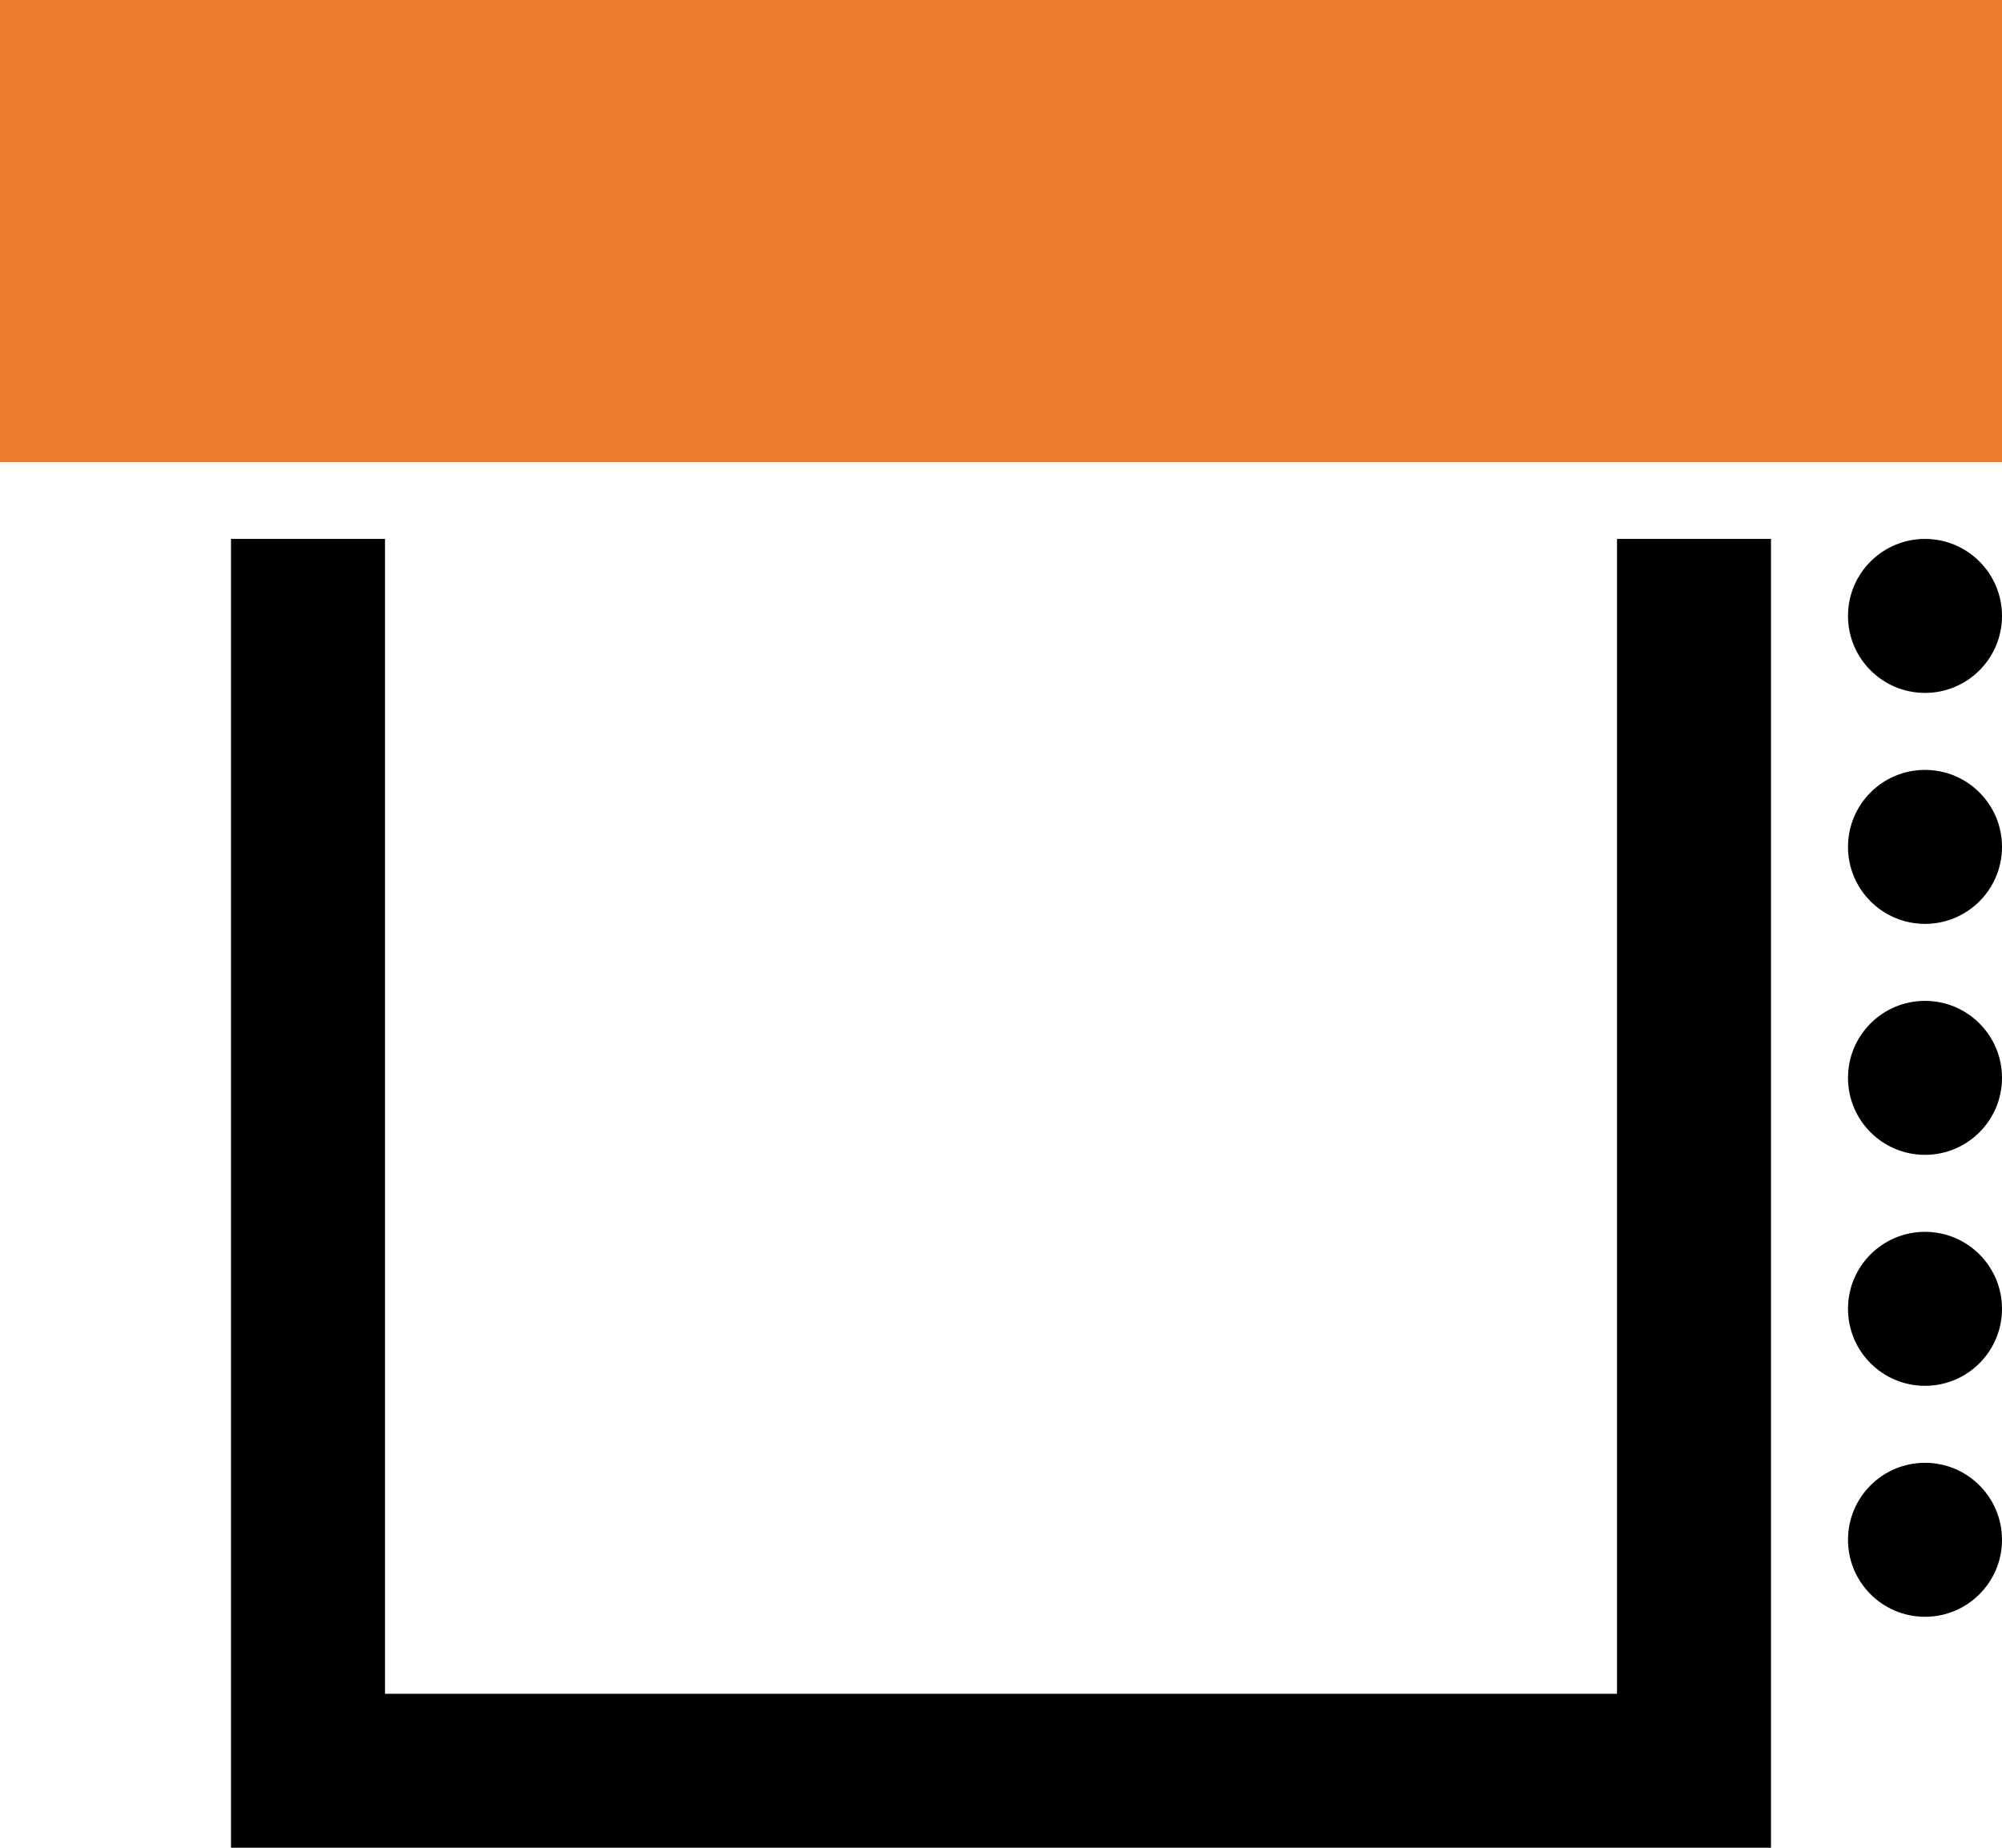 <svg xmlns="http://www.w3.org/2000/svg" viewBox="0 0 26 24"><defs><style>.cls-1{fill:#ef7d2d;}</style></defs><title>com-bando</title><g id="Layer_2" data-name="Layer 2"><g id="Layer_1-2" data-name="Layer 1"><rect width="26" height="2"/><polygon points="3 3 3 4 0 4 0 6 26 6 26 4 23 4 23 3 21 3 21 4 5 4 5 3 3 3"/><polygon points="3 7 3 24 23 24 23 7 21 7 21 22 5 22 5 7 3 7"/><circle cx="25" cy="8" r="1"/><circle cx="25" cy="11" r="1"/><circle cx="25" cy="14" r="1"/><circle cx="25" cy="17" r="1"/><circle cx="25" cy="20" r="1"/><rect class="cls-1" width="26" height="6"/></g></g></svg>